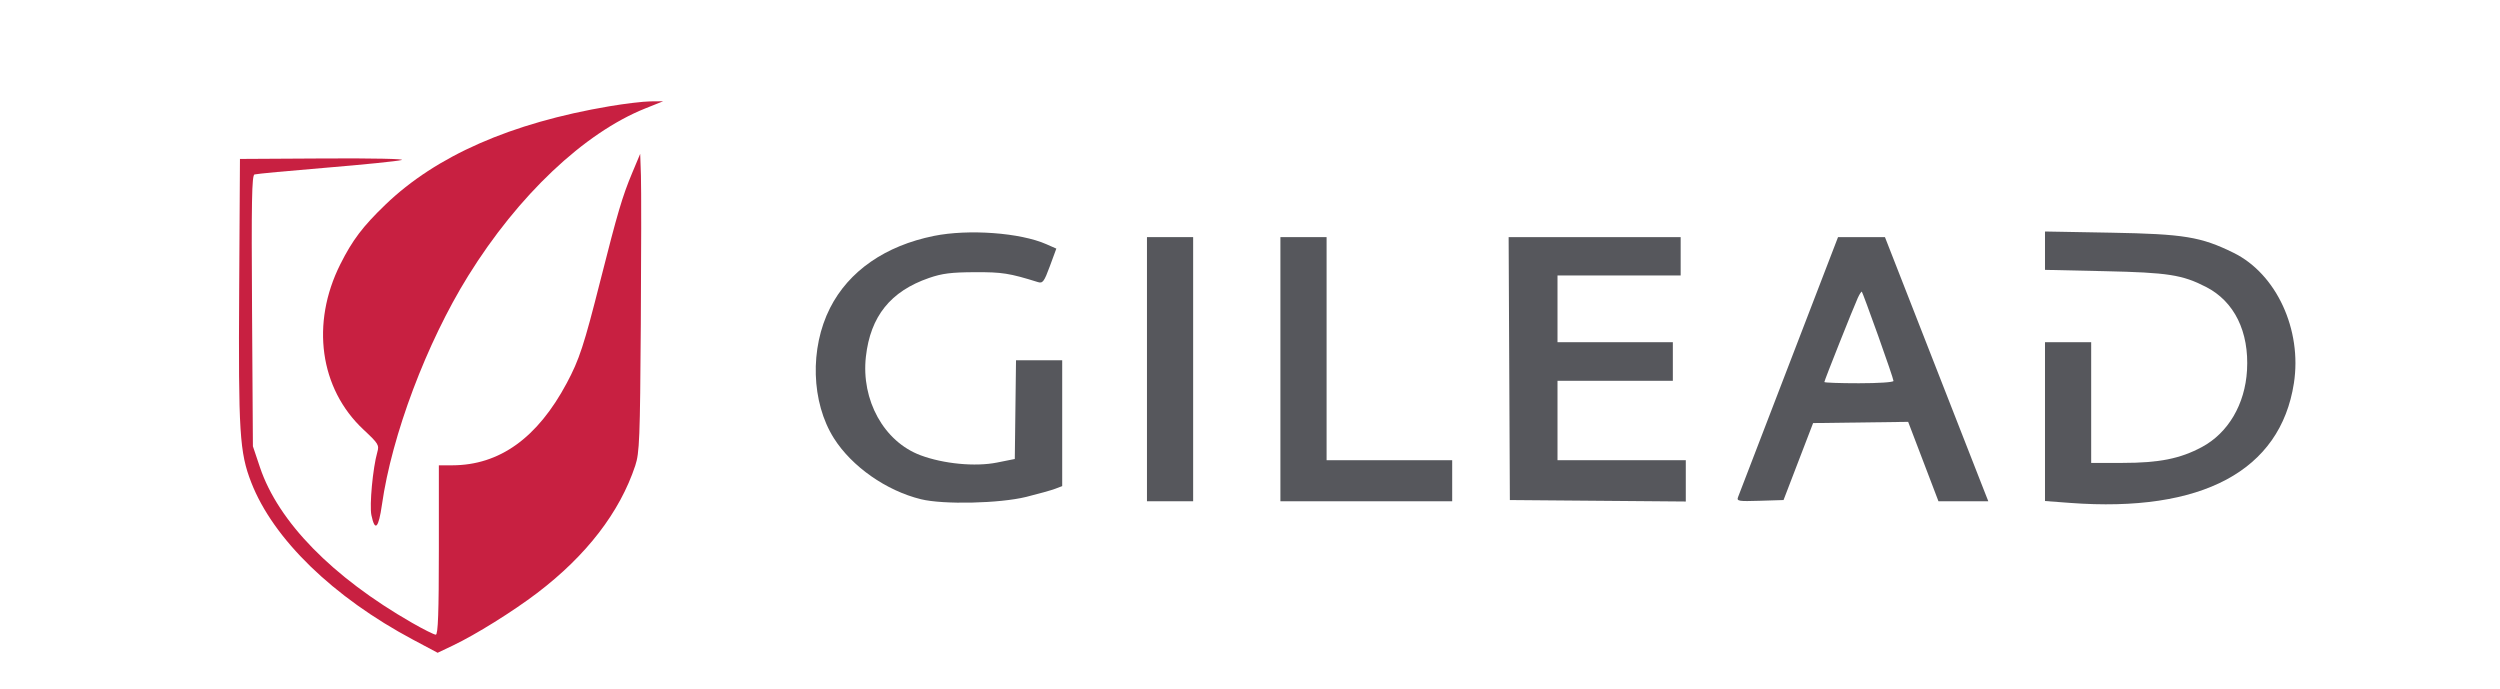 <svg clip-rule="evenodd" fill-rule="evenodd" stroke-linejoin="round" stroke-miterlimit="2" viewBox="0 0 951 262" xmlns="http://www.w3.org/2000/svg"><g fill-rule="nonzero"><path d="m144.383 2.002c-38.381 6.503-67.54 19.317-87.333 38.377-8.84 8.512-12.815 13.767-17.547 23.196-11.568 23.047-8.022 48.485 8.975 64.4 5.905 5.529 6.235 6.064 5.442 8.838-1.741 6.095-3.111 20.713-2.301 24.571 1.374 6.554 2.789 5.143 4.104-4.095 3.866-27.143 17.384-63.024 33.586-89.143 19.495-31.429 45.234-55.765 69.074-65.311l6.952-2.784-5 .047c-2.739.026-9.952.887-15.952 1.904z" fill="#c82041" transform="matrix(.976 0 0 .976 90.903 38.469)"/><path d="m153.231 28.051c-3.782 9.03-5.673 15.428-12.327 41.714-6.461 25.524-8.246 30.969-13.177 40.19-11.406 21.334-26.178 31.932-44.582 31.985l-5.238.015v33c0 24.191-.318 33-1.191 33-.658 0-4.809-2.076-9.286-4.643-31.047-17.809-52.124-39.365-59.25-60.595l-2.749-8.19-.334-52.762c-.27-42.762-.089-52.843.953-53.19.706-.236 13.238-1.416 27.809-2.619 14.572-1.204 27.876-2.556 29.524-3 1.688-.456-11.429-.727-30-.62l-33 .191-.301 50.952c-.327 55.715.156 63.436 4.708 75.143 8.574 22.047 31.879 44.685 63.117 61.312l9.523 5.069 6-2.856c8.793-4.185 23.334-13.246 32.762-20.414 19.238-14.628 32.243-31.513 38.265-49.682 1.648-4.972 1.864-10.477 2.164-55.048.183-27.238.205-53.338.048-58l-.286-8.476z" fill="#c82041" transform="matrix(.976 0 0 .976 90.903 38.469)"/><g fill="#56575c"><path d="m270.859 52.533c-18.952 3.824-33.194 13.705-40.484 28.089-7.964 15.714-7.343 36.775 1.498 50.762 6.984 11.049 20.414 20.459 33.938 23.777 8.74 2.145 30.667 1.655 41.048-.916 4.667-1.156 9.717-2.57 11.238-3.147l2.762-1.047v-49.048h-18l-.476 38.476-6.953 1.391c-8.452 1.69-20.857.504-29.809-2.851-14.247-5.338-23.184-21.492-21.27-38.445 1.775-15.714 9.603-25.467 24.603-30.651 5.115-1.768 8.667-2.215 17.905-2.252 10.636-.043 13.428.396 24.571 3.87 1.834.571 2.411-.205 4.619-6.205l2.524-6.857-3.905-1.722c-10.13-4.47-30.285-5.953-43.809-3.224z" transform="matrix(.976 0 0 .976 90.903 38.469)"/><path d="m703.906 50.813v14.952l23.238.511c24.762.544 30.259 1.398 39.524 6.141 11.043 5.652 16.841 17.443 15.977 32.491-.761 13.238-7.339 24.424-17.596 29.92-8.473 4.541-16.667 6.175-30.952 6.175h-12.191v-47.048h-18v61.905l9.714.729c51.429 3.858 81.998-12.472 87.296-46.634 3.235-20.857-6.822-42.62-23.486-50.826-12.72-6.263-19.333-7.35-47.81-7.858z" transform="matrix(.976 0 0 .976 90.903 38.469)"/><path d="m436.306 90.199h17.567v100.478h-17.567z" stroke-width=".836"/><path d="m405.906 53.003v102.952h66.953v-16h-48.953v-86.952z" transform="matrix(.976 0 0 .976 90.903 38.469)"/><path d="m494.859 53.003.476 102.476 34.286.286 34.285.286v-16.096h-50v-30.952h44.953v-15.048h-44.953v-26h48v-14.952z" transform="matrix(.976 0 0 .976 90.903 38.469)"/><path d="m604.097 102.765c-10.515 27.333-19.444 50.556-19.81 51.524-.615 1.625.048 1.739 8.524 1.476l9.191-.286 5.761-15 5.762-15 37.048-.476 5.905 15.476 5.904 15.476h19.429l-1.857-4.714c-1.021-2.592-10.088-25.762-20.143-51.476l-18.286-46.762h-18.285zm34.762-11.381c3.306 9.238 6 17.168 6 17.667 0 .518-5.762.904-13.477.904-7.428 0-13.476-.213-13.476-.476 0-.572 11.246-28.857 13.027-32.762.695-1.523 1.408-2.612 1.592-2.428.184.183 3.027 7.857 6.334 17.095z" transform="matrix(.976 0 0 .976 90.903 38.469)"/></g></g></svg>